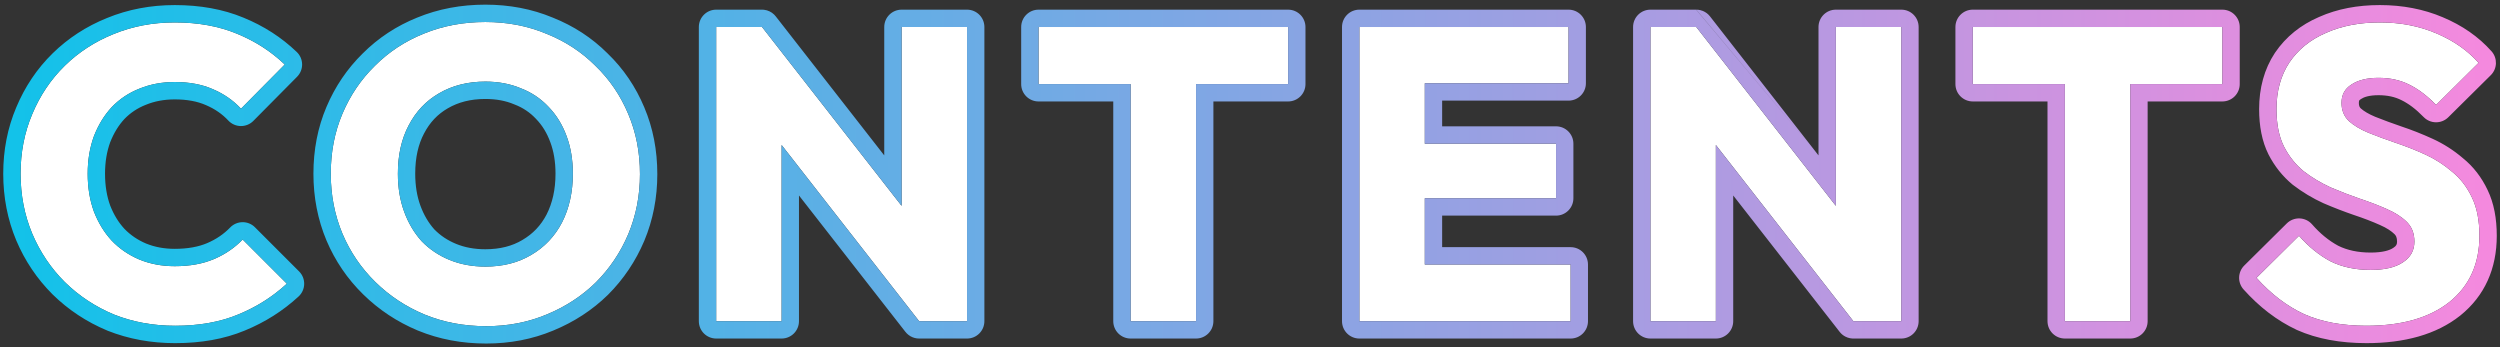 <svg fill="none" height="40" viewBox="0 0 288 40" width="288" xmlns="http://www.w3.org/2000/svg" xmlns:xlink="http://www.w3.org/1999/xlink"><rect x="0" y="0" width="288" height="40" fill="#333333" stroke="none"/><linearGradient id="a" gradientUnits="userSpaceOnUse" x1=".372" x2="287.628" y1="20.056" y2="20.056"><stop offset="0" stop-color="#12c2e9"/><stop offset="1" stop-color="#f589de"/></linearGradient><g fill="#fff"><path d="m20.18 37.528c-2.528 0-4.88-.432-7.056-1.296-2.144-.896-4.032-2.144-5.664-3.744-1.6-1.6-2.848-3.456-3.744-5.568-.896-2.144-1.344-4.448-1.344-6.912s.448-4.752 1.344-6.864c.896-2.144 2.144-4 3.744-5.568s3.472-2.784 5.616-3.648c2.176-.896 4.528-1.344 7.056-1.344 2.688 0 5.072.432 7.152 1.296 2.112.864 3.952 2.048 5.52 3.552l-5.04 5.088c-.896-.96-1.984-1.712-3.264-2.256-1.248-.544-2.704-.816-4.368-.816-1.472 0-2.832.256-4.08.768-1.216.48-2.272 1.184-3.168 2.112-.864.928-1.552 2.048-2.064 3.36-.48 1.312-.72 2.752-.72 4.32 0 1.6.24 3.056.72 4.368.512 1.312 1.2 2.432 2.064 3.36.896.928 1.952 1.648 3.168 2.16 1.248.512 2.608.768 4.08.768 1.728 0 3.232-.272 4.512-.816s2.384-1.296 3.312-2.256l5.088 5.088c-1.632 1.504-3.504 2.688-5.616 3.552-2.08.864-4.496 1.296-7.248 1.296z"/><path d="m56.01 37.576c-2.56 0-4.928-.448-7.104-1.344-2.144-.896-4.032-2.144-5.664-3.744s-2.896-3.456-3.792-5.568c-.896-2.144-1.344-4.448-1.344-6.912 0-2.496.448-4.8 1.344-6.912s2.144-3.952 3.744-5.52c1.6-1.6 3.472-2.832 5.616-3.696 2.176-.896 4.544-1.344 7.104-1.344 2.528 0 4.864.448 7.008 1.344 2.176.864 4.064 2.096 5.664 3.696 1.632 1.568 2.896 3.424 3.792 5.568.896 2.112 1.344 4.416 1.344 6.912 0 2.464-.448 4.768-1.344 6.912-.896 2.112-2.144 3.968-3.744 5.568-1.6 1.568-3.488 2.8-5.664 3.696-2.144.896-4.464 1.344-6.96 1.344zm-.096-6.864c2.016 0 3.776-.448 5.28-1.344 1.536-.896 2.72-2.144 3.552-3.744.832-1.632 1.248-3.504 1.248-5.616 0-1.6-.24-3.04-.72-4.32-.48-1.312-1.168-2.432-2.064-3.36-.896-.96-1.968-1.68-3.216-2.16-1.216-.512-2.576-.768-4.08-.768-2.016 0-3.792.448-5.328 1.344-1.504.864-2.672 2.096-3.504 3.696-.832 1.568-1.248 3.424-1.248 5.568 0 1.6.24 3.056.72 4.368s1.152 2.448 2.016 3.408c.896.928 1.968 1.648 3.216 2.16s2.624.768 4.128.768z"/><path d="m82.506 37v-33.888h5.28l2.256 6.768v27.12zm23.376 0-19.968-25.584 1.872-8.304 19.968 25.584zm0 0-2.016-6.768v-27.12h7.536v33.888z"/><path d="m130.248 37v-33.408h7.536v33.408zm-10.608-27.312v-6.576h28.752v6.576z"/><path d="m156.6 37v-33.888h7.536v33.888zm5.76 0v-6.528h18.576v6.528zm0-14.16v-6.288h16.896v6.288zm0-13.248v-6.48h18.336v6.48z"/><path d="m190.131 37v-33.888h5.28l2.256 6.768v27.12zm23.376 0-19.968-25.584 1.872-8.304 19.968 25.584zm0 0-2.016-6.768v-27.12h7.536v33.888z"/><path d="m237.873 37v-33.408h7.536v33.408zm-10.608-27.312v-6.576h28.752v6.576z"/><path d="m272.62 37.528c-2.784 0-5.184-.448-7.2-1.344-1.984-.928-3.808-2.32-5.472-4.176l4.896-4.848c1.088 1.248 2.288 2.224 3.6 2.928 1.344.672 2.896 1.008 4.656 1.008 1.6 0 2.832-.288 3.696-.864.896-.576 1.344-1.376 1.344-2.4 0-.928-.288-1.68-.864-2.256s-1.344-1.072-2.304-1.488c-.928-.416-1.968-.816-3.12-1.2-1.12-.384-2.24-.816-3.36-1.296-1.12-.512-2.16-1.136-3.12-1.872-.928-.768-1.68-1.712-2.256-2.832-.576-1.152-.864-2.592-.864-4.32 0-2.08.496-3.872 1.488-5.376 1.024-1.504 2.432-2.64 4.224-3.408 1.792-.8 3.856-1.2 6.192-1.2 2.368 0 4.528.416 6.48 1.248 1.984.832 3.616 1.968 4.896 3.408l-4.896 4.848c-1.024-1.056-2.064-1.84-3.12-2.352-1.024-.512-2.192-.768-3.504-.768s-2.352.256-3.12.768c-.768.48-1.152 1.184-1.152 2.112 0 .864.288 1.568.864 2.112.576.512 1.328.96 2.256 1.344.96.384 2 .768 3.12 1.152 1.152.384 2.288.832 3.408 1.344s2.144 1.168 3.072 1.968c.96.768 1.728 1.76 2.304 2.976.576 1.184.864 2.656.864 4.416 0 3.232-1.152 5.776-3.456 7.632-2.304 1.824-5.488 2.736-9.552 2.736z"/></g><path clip-rule="evenodd" d="m12.386 38.091c-.011-.004-.022-.009-.033-.013-2.374-.992-4.477-2.381-6.293-4.161l-.014-.014c-1.784-1.784-3.176-3.856-4.171-6.201l-.004-.01c-1.004-2.403-1.499-4.971-1.499-7.683 0-2.71.494-5.265 1.501-7.64.995-2.379 2.391-4.459 4.187-6.22 1.792-1.756 3.885-3.113 6.261-4.072 2.433-1.001 5.044-1.492 7.811-1.492 2.899 0 5.55.466 7.914 1.447 2.331.954 4.385 2.272 6.142 3.958.387.371.609.882.615 1.418.007.536-.202 1.052-.579 1.433l-5.04 5.088c-.383.387-.907.6-1.451.592-.544-.008-1.061-.237-1.432-.635-.694-.744-1.546-1.339-2.584-1.78l-.017-.007c-.946-.412-2.12-.649-3.569-.649-1.236 0-2.335.214-3.321.618l-.025.01c-.948.374-1.759.915-2.451 1.628-.664.717-1.218 1.604-1.644 2.691-.386 1.062-.591 2.259-.591 3.613 0 1.391.207 2.603.591 3.661.427 1.087.98 1.974 1.644 2.691.699.72 1.521 1.282 2.484 1.689.984.402 2.08.615 3.313.615 1.522 0 2.749-.24 3.73-.657 1.044-.444 1.922-1.046 2.656-1.805.373-.386.885-.605 1.421-.61.536-.005 1.052.206 1.431.586l5.088 5.088c.385.385.597.91.585 1.455-.011.544-.244 1.061-.644 1.43-1.811 1.669-3.885 2.979-6.209 3.93-2.369.983-5.054 1.447-8.01 1.447-2.76 0-5.365-.473-7.794-1.437zm15.042-1.859c1.472-.602 2.828-1.36 4.066-2.273.538-.397 1.055-.823 1.55-1.279l-5.088-5.088c-.077.08-.156.159-.236.236-.878.848-1.903 1.522-3.076 2.02-1.28.544-2.784.816-4.512.816-1.472 0-2.832-.256-4.08-.768-1.216-.512-2.272-1.232-3.168-2.16-.864-.928-1.552-2.048-2.064-3.36-.48-1.312-.72-2.768-.72-4.368 0-1.568.24-3.008.72-4.32.512-1.312 1.2-2.432 2.064-3.36.896-.928 1.952-1.632 3.168-2.112 1.248-.512 2.608-.768 4.08-.768 1.664 0 3.12.272 4.368.816 1.047.445 1.966 1.029 2.756 1.753.176.161.345.329.508.503l5.04-5.088c-.483-.464-.993-.897-1.528-1.3-1.201-.904-2.531-1.655-3.992-2.252-2.08-.864-4.464-1.296-7.152-1.296-2.528 0-4.88.448-7.056 1.344-2.144.864-4.016 2.08-5.616 3.648s-2.848 3.424-3.744 5.568c-.896 2.112-1.344 4.4-1.344 6.864s.448 4.768 1.344 6.912c.896 2.112 2.144 3.968 3.744 5.568 1.632 1.6 3.52 2.848 5.664 3.744 2.176.864 4.528 1.296 7.056 1.296 2.752 0 5.168-.432 7.248-1.296zm20.717 1.849-.01-.004c-2.374-.992-4.477-2.381-6.293-4.161-1.821-1.785-3.235-3.861-4.233-6.215l-.004-.01c-1.004-2.403-1.499-4.971-1.499-7.683 0-2.741.493-5.313 1.503-7.693.995-2.346 2.389-4.405 4.178-6.16 1.791-1.789 3.886-3.166 6.269-4.127 2.436-1.002 5.063-1.492 7.859-1.492 2.763 0 5.358.49 7.763 1.492 2.407.958 4.517 2.331 6.309 4.12 1.827 1.759 3.24 3.839 4.236 6.221 1.008 2.378 1.5 4.949 1.5 7.687 0 2.713-.494 5.28-1.499 7.683l-.004.01c-.995 2.345-2.387 4.417-4.171 6.201l-.014.014c-1.792 1.756-3.898 3.126-6.297 4.115-2.405 1.004-4.987 1.497-7.727 1.497-2.798 0-5.427-.491-7.865-1.495zm14.825-1.849c2.176-.896 4.064-2.128 5.664-3.696 1.6-1.6 2.848-3.456 3.744-5.568.896-2.144 1.344-4.448 1.344-6.912 0-2.496-.448-4.8-1.344-6.912-.896-2.144-2.16-4-3.792-5.568-1.6-1.6-3.488-2.832-5.664-3.696-2.144-.896-4.48-1.344-7.008-1.344-2.56 0-4.928.448-7.104 1.344-2.144.864-4.016 2.096-5.616 3.696-1.6 1.568-2.848 3.408-3.744 5.52s-1.344 4.416-1.344 6.912c0 2.464.448 4.768 1.344 6.912.896 2.112 2.16 3.968 3.792 5.568s3.52 2.848 5.664 3.744c2.176.896 4.544 1.344 7.104 1.344 2.496 0 4.816-.448 6.96-1.344zm-2.8-8.582.016-.009c1.202-.702 2.122-1.666 2.782-2.932.666-1.309 1.026-2.859 1.026-4.7 0-1.4-.21-2.597-.593-3.618l-.006-.015c-.392-1.072-.938-1.947-1.625-2.658l-.023-.025c-.685-.734-1.501-1.285-2.472-1.658-.019-.007-.039-.015-.058-.023-.938-.395-2.029-.611-3.304-.611-1.71 0-3.129.377-4.32 1.072l-.011.007c-1.159.666-2.063 1.61-2.726 2.884l-.008.015c-.65 1.225-1.015 2.746-1.015 4.631 0 1.399.21 2.619.598 3.681.395 1.079.932 1.981 1.601 2.731.69.708 1.52 1.267 2.512 1.674.981.402 2.095.618 3.369.618 1.711 0 3.107-.377 4.256-1.062zm-11.6.134c-.864-.96-1.536-2.096-2.016-3.408s-.72-2.768-.72-4.368c0-2.144.416-4 1.248-5.568.832-1.6 2-2.832 3.504-3.696 1.536-.896 3.312-1.344 5.328-1.344 1.504 0 2.864.256 4.08.768 1.248.48 2.32 1.2 3.216 2.16.896.928 1.584 2.048 2.064 3.36.48 1.28.72 2.72.72 4.32 0 2.112-.416 3.984-1.248 5.616-.832 1.6-2.016 2.848-3.552 3.744-1.504.896-3.264 1.344-5.28 1.344-1.504 0-2.88-.256-4.128-.768s-2.32-1.232-3.216-2.16zm33.936 11.216c-1.105 0-2-.895-2-2v-33.888c0-1.105.895-2 2-2h5.263c.077-.001.154.003.23.011.454.048.871.25 1.188.561.068.067.132.139.19.215l12.489 16.002v-14.789c0-1.105.896-2 2-2h7.536c1.105 0 2 .895 2 2v33.888c0 1.105-.895 2-2 2h-5.503c-.353.003-.699-.088-1.003-.26-.152-.086-.294-.193-.421-.319-.066-.065-.127-.135-.184-.209l-12.249-15.694v14.482c0 1.105-.895 2-2 2zm7.536-22.295 15.84 20.295h5.52v-33.888h-7.536v20.602l-16.08-20.602h-5.28v33.888h7.536zm29.598-13.593v6.576h10.608v27.312h7.536v-27.312h10.608v-6.576zm20.144 8.576h8.608c1.104 0 2-.895 2-2v-6.576c0-1.105-.896-2-2-2h-28.752c-1.105 0-2 .895-2 2v6.576c0 1.105.895 2 2 2h8.608v25.312c0 1.105.895 2 2 2h7.536c1.104 0 2-.895 2-2zm16.816-8.576v33.888h24.336v-6.528h-16.8v-7.632h15.12v-6.288h-15.12v-6.96h16.56v-6.48zm9.536 8.48h14.56c1.105 0 2-.895 2-2v-6.48c0-1.105-.895-2-2-2h-24.096c-1.105 0-2 .895-2 2v33.888c0 1.105.895 2 2 2h24.336c1.105 0 2-.895 2-2v-6.528c0-1.105-.895-2-2-2h-14.8v-3.632h13.12c1.105 0 2-.895 2-2v-6.288c0-1.105-.895-2-2-2h-13.12zm29.275-8.48h-5.28v33.888h7.536v-20.295l15.84 20.295h5.52v-33.888h-7.536v20.602zm14.08 14.789v-14.789c0-1.105.896-2 2-2h7.536c1.105 0 2 .895 2 2v33.888c0 1.105-.895 2-2 2h-5.503c-.048 0-.097-.001-.145-.004-.09-.006-.18-.018-.268-.035-.185-.037-.365-.101-.533-.189-.238-.125-.453-.299-.628-.516-.011-.014-.022-.029-.034-.043l-12.249-15.694v14.482c0 1.105-.895 2-2 2h-7.536c-1.104 0-2-.895-2-2v-33.888c0-1.105.896-2 2-2h5.263m.017 0c.156 0 .308.018.455.052.108.025.212.059.312.1.313.13.589.338.801.605.007.01.015.02.023.029l12.489 16.002m28.382 21.099c-1.105 0-2-.895-2-2v-25.312h-8.608c-1.105 0-2-.895-2-2v-6.576c0-1.105.895-2 2-2h28.752c1.104 0 2 .895 2 2v6.576c0 1.105-.896 2-2 2h-8.608v25.312c0 1.105-.896 2-2 2zm7.536-29.312h10.608v-6.576h-28.752v6.576h10.608v27.312h7.536zm19.199 28.324c-.012-.005-.024-.011-.036-.016-2.259-1.057-4.294-2.624-6.113-4.652-.712-.794-.676-2.006.082-2.756l4.896-4.848c.392-.389.928-.598 1.48-.578.552.02 1.071.268 1.434.684.94 1.078 1.945 1.889 3.013 2.466 1.017.503 2.246.784 3.736.784 1.403 0 2.184-.26 2.586-.528l.028-.018c.352-.226.426-.407.426-.718 0-.478-.131-.694-.278-.842-.356-.355-.894-.724-1.685-1.067l-.023-.01c-.857-.384-1.834-.761-2.935-1.128l-.016-.005c-1.168-.401-2.335-.851-3.499-1.35-.009-.004-.018-.008-.027-.012l-.017-.007c-1.254-.573-2.424-1.275-3.505-2.104-.02-.015-.039-.031-.058-.046-1.146-.948-2.066-2.109-2.76-3.458l-.01-.02c-.754-1.508-1.075-3.277-1.075-5.214 0-2.409.579-4.598 1.818-6.477l.017-.024c1.251-1.838 2.965-3.208 5.075-4.115 2.089-.93 4.435-1.368 6.994-1.368 2.604 0 5.033.458 7.259 1.406 2.225.934 4.112 2.234 5.612 3.921.706.794.667 2.002-.088 2.75l-4.896 4.848c-.379.376-.893.584-1.427.579-.535-.005-1.044-.224-1.416-.608-.901-.929-1.756-1.557-2.557-1.945l-.022-.011c-.708-.354-1.562-.557-2.609-.557-1.077 0-1.683.213-2.011.432-.016.011-.033.021-.049.032-.131.082-.161.137-.168.15-.009.015-.044.084-.044.266 0 .352.091.513.219.64.365.318.898.649 1.655.963.919.367 1.921.738 3.006 1.11 1.218.406 2.418.88 3.599 1.42 1.28.585 2.455 1.335 3.519 2.249 1.203.97 2.141 2.2 2.829 3.649.742 1.53 1.061 3.32 1.061 5.282 0 3.773-1.379 6.915-4.202 9.19l-.013.011c-2.771 2.194-6.449 3.168-10.793 3.168-2.993 0-5.683-.481-8.012-1.516zm20.156-15.268c-.576-1.216-1.344-2.208-2.304-2.976-.928-.8-1.952-1.456-3.072-1.968s-2.256-.96-3.408-1.344c-1.12-.384-2.16-.768-3.12-1.152-.928-.384-1.68-.832-2.256-1.344-.576-.544-.864-1.248-.864-2.112 0-.928.384-1.632 1.152-2.112.768-.512 1.808-.768 3.12-.768s2.48.256 3.504.768c.976.473 1.938 1.179 2.886 2.116.078.077.156.156.234.236l4.896-4.848c-.286-.322-.59-.628-.911-.92-.174-.158-.353-.312-.538-.461-.998-.807-2.147-1.482-3.447-2.028-1.952-.832-4.112-1.248-6.48-1.248-2.336 0-4.4.4-6.192 1.2-1.792.768-3.2 1.904-4.224 3.408-.992 1.504-1.488 3.296-1.488 5.376 0 1.728.288 3.168.864 4.32.576 1.12 1.328 2.064 2.256 2.832.96.736 2 1.36 3.12 1.872 1.12.48 2.24.912 3.36 1.296 1.152.384 2.192.784 3.12 1.2.96.416 1.728.912 2.304 1.488s.864 1.328.864 2.256c0 1.024-.448 1.824-1.344 2.4-.864.576-2.096.864-3.696.864-1.76 0-3.312-.336-4.656-1.008-.804-.431-1.565-.965-2.285-1.6-.455-.402-.894-.845-1.315-1.328l-4.896 4.848c1.664 1.856 3.488 3.248 5.472 4.176 2.016.896 4.416 1.344 7.2 1.344 4.064 0 7.248-.912 9.552-2.736 2.304-1.856 3.456-4.4 3.456-7.632 0-1.76-.288-3.232-.864-4.416z" fill="url(#a)" fill-rule="evenodd"/></svg>